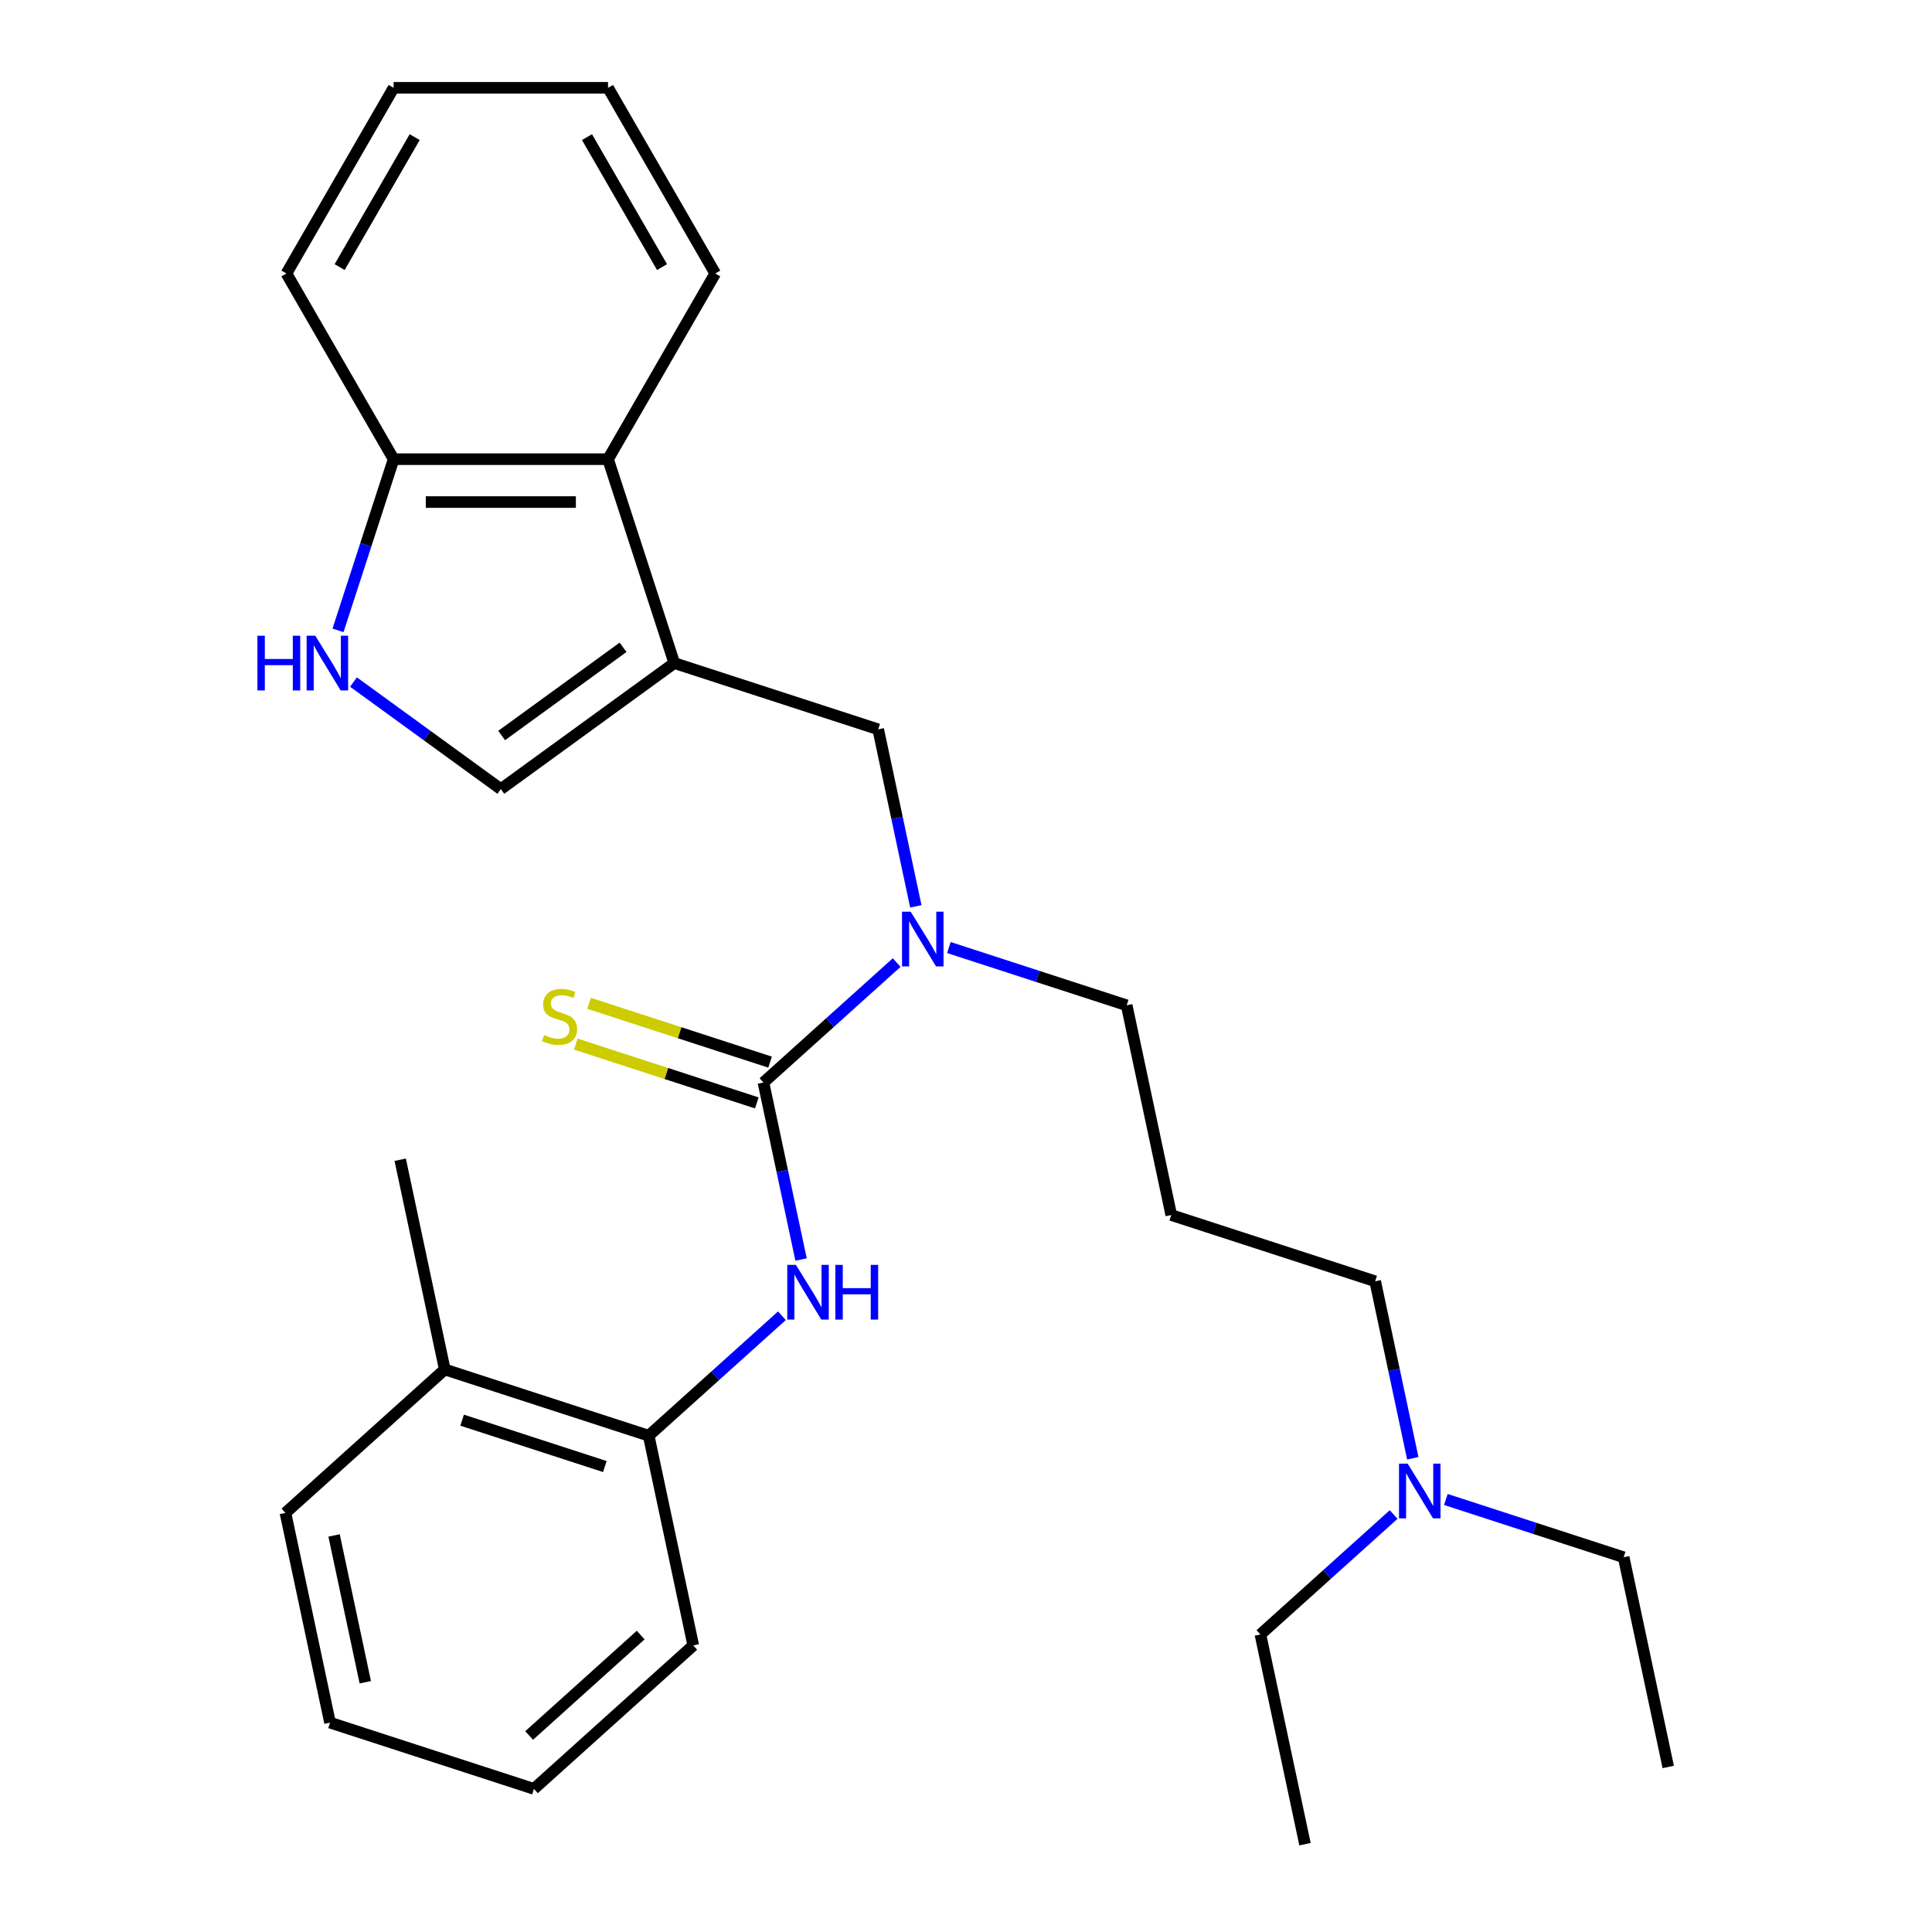 <?xml version='1.0' encoding='iso-8859-1'?>
<svg version='1.1' baseProfile='full'
              xmlns='http://www.w3.org/2000/svg'
                      xmlns:rdkit='http://www.rdkit.org/xml'
                      xmlns:xlink='http://www.w3.org/1999/xlink'
                  xml:space='preserve'
width='1000px' height='1000px' viewBox='0 0 1000 1000'>
<!-- END OF HEADER -->
<rect style='opacity:1.0;fill:#FFFFFF;stroke:none' width='1000' height='1000' x='0' y='0'> </rect>
<path class='bond-3' d='M 349.012,343.211 L 259.231,408.441' style='fill:none;fill-rule:evenodd;stroke:#000000;stroke-width:6px;stroke-linecap:butt;stroke-linejoin:miter;stroke-opacity:1' />
<path class='bond-3' d='M 322.499,335.04 L 259.653,380.7' style='fill:none;fill-rule:evenodd;stroke:#000000;stroke-width:6px;stroke-linecap:butt;stroke-linejoin:miter;stroke-opacity:1' />
<path class='bond-5' d='M 349.012,343.211 L 454.555,377.504' style='fill:none;fill-rule:evenodd;stroke:#000000;stroke-width:6px;stroke-linecap:butt;stroke-linejoin:miter;stroke-opacity:1' />
<path class='bond-6' d='M 349.012,343.211 L 314.719,237.668' style='fill:none;fill-rule:evenodd;stroke:#000000;stroke-width:6px;stroke-linecap:butt;stroke-linejoin:miter;stroke-opacity:1' />
<path class='bond-0' d='M 395.158,560.311 L 429.636,529.267' style='fill:none;fill-rule:evenodd;stroke:#000000;stroke-width:6px;stroke-linecap:butt;stroke-linejoin:miter;stroke-opacity:1' />
<path class='bond-0' d='M 429.636,529.267 L 464.114,498.222' style='fill:none;fill-rule:evenodd;stroke:#0000FF;stroke-width:6px;stroke-linecap:butt;stroke-linejoin:miter;stroke-opacity:1' />
<path class='bond-1' d='M 395.158,560.311 L 404.894,606.118' style='fill:none;fill-rule:evenodd;stroke:#000000;stroke-width:6px;stroke-linecap:butt;stroke-linejoin:miter;stroke-opacity:1' />
<path class='bond-1' d='M 404.894,606.118 L 414.631,651.926' style='fill:none;fill-rule:evenodd;stroke:#0000FF;stroke-width:6px;stroke-linecap:butt;stroke-linejoin:miter;stroke-opacity:1' />
<path class='bond-8' d='M 398.587,549.756 L 351.743,534.536' style='fill:none;fill-rule:evenodd;stroke:#000000;stroke-width:6px;stroke-linecap:butt;stroke-linejoin:miter;stroke-opacity:1' />
<path class='bond-8' d='M 351.743,534.536 L 304.898,519.315' style='fill:none;fill-rule:evenodd;stroke:#CCCC00;stroke-width:6px;stroke-linecap:butt;stroke-linejoin:miter;stroke-opacity:1' />
<path class='bond-8' d='M 391.728,570.865 L 344.884,555.644' style='fill:none;fill-rule:evenodd;stroke:#000000;stroke-width:6px;stroke-linecap:butt;stroke-linejoin:miter;stroke-opacity:1' />
<path class='bond-8' d='M 344.884,555.644 L 298.04,540.424' style='fill:none;fill-rule:evenodd;stroke:#CCCC00;stroke-width:6px;stroke-linecap:butt;stroke-linejoin:miter;stroke-opacity:1' />
<path class='bond-7' d='M 404.716,681.029 L 370.238,712.073' style='fill:none;fill-rule:evenodd;stroke:#0000FF;stroke-width:6px;stroke-linecap:butt;stroke-linejoin:miter;stroke-opacity:1' />
<path class='bond-7' d='M 370.238,712.073 L 335.76,743.117' style='fill:none;fill-rule:evenodd;stroke:#000000;stroke-width:6px;stroke-linecap:butt;stroke-linejoin:miter;stroke-opacity:1' />
<path class='bond-2' d='M 182.965,353.03 L 221.098,380.735' style='fill:none;fill-rule:evenodd;stroke:#0000FF;stroke-width:6px;stroke-linecap:butt;stroke-linejoin:miter;stroke-opacity:1' />
<path class='bond-2' d='M 221.098,380.735 L 259.231,408.441' style='fill:none;fill-rule:evenodd;stroke:#000000;stroke-width:6px;stroke-linecap:butt;stroke-linejoin:miter;stroke-opacity:1' />
<path class='bond-28' d='M 174.953,326.277 L 189.349,281.973' style='fill:none;fill-rule:evenodd;stroke:#0000FF;stroke-width:6px;stroke-linecap:butt;stroke-linejoin:miter;stroke-opacity:1' />
<path class='bond-28' d='M 189.349,281.973 L 203.744,237.668' style='fill:none;fill-rule:evenodd;stroke:#000000;stroke-width:6px;stroke-linecap:butt;stroke-linejoin:miter;stroke-opacity:1' />
<path class='bond-4' d='M 474.028,469.12 L 464.292,423.312' style='fill:none;fill-rule:evenodd;stroke:#0000FF;stroke-width:6px;stroke-linecap:butt;stroke-linejoin:miter;stroke-opacity:1' />
<path class='bond-4' d='M 464.292,423.312 L 454.555,377.504' style='fill:none;fill-rule:evenodd;stroke:#000000;stroke-width:6px;stroke-linecap:butt;stroke-linejoin:miter;stroke-opacity:1' />
<path class='bond-13' d='M 491.142,490.445 L 537.157,505.396' style='fill:none;fill-rule:evenodd;stroke:#0000FF;stroke-width:6px;stroke-linecap:butt;stroke-linejoin:miter;stroke-opacity:1' />
<path class='bond-13' d='M 537.157,505.396 L 583.171,520.347' style='fill:none;fill-rule:evenodd;stroke:#000000;stroke-width:6px;stroke-linecap:butt;stroke-linejoin:miter;stroke-opacity:1' />
<path class='bond-9' d='M 314.719,237.668 L 203.744,237.668' style='fill:none;fill-rule:evenodd;stroke:#000000;stroke-width:6px;stroke-linecap:butt;stroke-linejoin:miter;stroke-opacity:1' />
<path class='bond-9' d='M 298.073,259.863 L 220.39,259.863' style='fill:none;fill-rule:evenodd;stroke:#000000;stroke-width:6px;stroke-linecap:butt;stroke-linejoin:miter;stroke-opacity:1' />
<path class='bond-15' d='M 314.719,237.668 L 370.206,141.561' style='fill:none;fill-rule:evenodd;stroke:#000000;stroke-width:6px;stroke-linecap:butt;stroke-linejoin:miter;stroke-opacity:1' />
<path class='bond-10' d='M 335.76,743.117 L 230.217,708.824' style='fill:none;fill-rule:evenodd;stroke:#000000;stroke-width:6px;stroke-linecap:butt;stroke-linejoin:miter;stroke-opacity:1' />
<path class='bond-10' d='M 313.07,759.081 L 239.19,735.076' style='fill:none;fill-rule:evenodd;stroke:#000000;stroke-width:6px;stroke-linecap:butt;stroke-linejoin:miter;stroke-opacity:1' />
<path class='bond-16' d='M 335.76,743.117 L 358.833,851.666' style='fill:none;fill-rule:evenodd;stroke:#000000;stroke-width:6px;stroke-linecap:butt;stroke-linejoin:miter;stroke-opacity:1' />
<path class='bond-17' d='M 203.744,237.668 L 148.257,141.561' style='fill:none;fill-rule:evenodd;stroke:#000000;stroke-width:6px;stroke-linecap:butt;stroke-linejoin:miter;stroke-opacity:1' />
<path class='bond-18' d='M 230.217,708.824 L 207.144,600.274' style='fill:none;fill-rule:evenodd;stroke:#000000;stroke-width:6px;stroke-linecap:butt;stroke-linejoin:miter;stroke-opacity:1' />
<path class='bond-19' d='M 230.217,708.824 L 147.747,783.08' style='fill:none;fill-rule:evenodd;stroke:#000000;stroke-width:6px;stroke-linecap:butt;stroke-linejoin:miter;stroke-opacity:1' />
<path class='bond-11' d='M 606.244,628.897 L 583.171,520.347' style='fill:none;fill-rule:evenodd;stroke:#000000;stroke-width:6px;stroke-linecap:butt;stroke-linejoin:miter;stroke-opacity:1' />
<path class='bond-14' d='M 606.244,628.897 L 711.787,663.19' style='fill:none;fill-rule:evenodd;stroke:#000000;stroke-width:6px;stroke-linecap:butt;stroke-linejoin:miter;stroke-opacity:1' />
<path class='bond-12' d='M 731.261,754.805 L 721.524,708.997' style='fill:none;fill-rule:evenodd;stroke:#0000FF;stroke-width:6px;stroke-linecap:butt;stroke-linejoin:miter;stroke-opacity:1' />
<path class='bond-12' d='M 721.524,708.997 L 711.787,663.19' style='fill:none;fill-rule:evenodd;stroke:#000000;stroke-width:6px;stroke-linecap:butt;stroke-linejoin:miter;stroke-opacity:1' />
<path class='bond-20' d='M 748.374,776.13 L 794.389,791.081' style='fill:none;fill-rule:evenodd;stroke:#0000FF;stroke-width:6px;stroke-linecap:butt;stroke-linejoin:miter;stroke-opacity:1' />
<path class='bond-20' d='M 794.389,791.081 L 840.403,806.032' style='fill:none;fill-rule:evenodd;stroke:#000000;stroke-width:6px;stroke-linecap:butt;stroke-linejoin:miter;stroke-opacity:1' />
<path class='bond-21' d='M 721.346,783.908 L 686.868,814.952' style='fill:none;fill-rule:evenodd;stroke:#0000FF;stroke-width:6px;stroke-linecap:butt;stroke-linejoin:miter;stroke-opacity:1' />
<path class='bond-21' d='M 686.868,814.952 L 652.39,845.996' style='fill:none;fill-rule:evenodd;stroke:#000000;stroke-width:6px;stroke-linecap:butt;stroke-linejoin:miter;stroke-opacity:1' />
<path class='bond-24' d='M 370.206,141.561 L 314.719,45.455' style='fill:none;fill-rule:evenodd;stroke:#000000;stroke-width:6px;stroke-linecap:butt;stroke-linejoin:miter;stroke-opacity:1' />
<path class='bond-24' d='M 342.662,138.243 L 303.821,70.968' style='fill:none;fill-rule:evenodd;stroke:#000000;stroke-width:6px;stroke-linecap:butt;stroke-linejoin:miter;stroke-opacity:1' />
<path class='bond-25' d='M 358.833,851.666 L 276.363,925.923' style='fill:none;fill-rule:evenodd;stroke:#000000;stroke-width:6px;stroke-linecap:butt;stroke-linejoin:miter;stroke-opacity:1' />
<path class='bond-25' d='M 331.611,846.311 L 273.882,898.29' style='fill:none;fill-rule:evenodd;stroke:#000000;stroke-width:6px;stroke-linecap:butt;stroke-linejoin:miter;stroke-opacity:1' />
<path class='bond-29' d='M 148.257,141.561 L 203.744,45.455' style='fill:none;fill-rule:evenodd;stroke:#000000;stroke-width:6px;stroke-linecap:butt;stroke-linejoin:miter;stroke-opacity:1' />
<path class='bond-29' d='M 175.801,138.243 L 214.642,70.968' style='fill:none;fill-rule:evenodd;stroke:#000000;stroke-width:6px;stroke-linecap:butt;stroke-linejoin:miter;stroke-opacity:1' />
<path class='bond-30' d='M 147.747,783.08 L 170.82,891.63' style='fill:none;fill-rule:evenodd;stroke:#000000;stroke-width:6px;stroke-linecap:butt;stroke-linejoin:miter;stroke-opacity:1' />
<path class='bond-30' d='M 172.918,794.748 L 189.069,870.733' style='fill:none;fill-rule:evenodd;stroke:#000000;stroke-width:6px;stroke-linecap:butt;stroke-linejoin:miter;stroke-opacity:1' />
<path class='bond-23' d='M 840.403,806.032 L 863.476,914.582' style='fill:none;fill-rule:evenodd;stroke:#000000;stroke-width:6px;stroke-linecap:butt;stroke-linejoin:miter;stroke-opacity:1' />
<path class='bond-22' d='M 652.39,845.996 L 675.463,954.545' style='fill:none;fill-rule:evenodd;stroke:#000000;stroke-width:6px;stroke-linecap:butt;stroke-linejoin:miter;stroke-opacity:1' />
<path class='bond-26' d='M 314.719,45.455 L 203.744,45.455' style='fill:none;fill-rule:evenodd;stroke:#000000;stroke-width:6px;stroke-linecap:butt;stroke-linejoin:miter;stroke-opacity:1' />
<path class='bond-27' d='M 276.363,925.923 L 170.82,891.63' style='fill:none;fill-rule:evenodd;stroke:#000000;stroke-width:6px;stroke-linecap:butt;stroke-linejoin:miter;stroke-opacity:1' />
<path  class='atom-2' d='M 411.971 654.7
L 421.251 669.7
Q 422.171 671.18, 423.651 673.86
Q 425.131 676.54, 425.211 676.7
L 425.211 654.7
L 428.971 654.7
L 428.971 683.02
L 425.091 683.02
L 415.131 666.62
Q 413.971 664.7, 412.731 662.5
Q 411.531 660.3, 411.171 659.62
L 411.171 683.02
L 407.491 683.02
L 407.491 654.7
L 411.971 654.7
' fill='#0000FF'/>
<path  class='atom-2' d='M 432.371 654.7
L 436.211 654.7
L 436.211 666.74
L 450.691 666.74
L 450.691 654.7
L 454.531 654.7
L 454.531 683.02
L 450.691 683.02
L 450.691 669.94
L 436.211 669.94
L 436.211 683.02
L 432.371 683.02
L 432.371 654.7
' fill='#0000FF'/>
<path  class='atom-3' d='M 133.231 329.051
L 137.071 329.051
L 137.071 341.091
L 151.551 341.091
L 151.551 329.051
L 155.391 329.051
L 155.391 357.371
L 151.551 357.371
L 151.551 344.291
L 137.071 344.291
L 137.071 357.371
L 133.231 357.371
L 133.231 329.051
' fill='#0000FF'/>
<path  class='atom-3' d='M 163.191 329.051
L 172.471 344.051
Q 173.391 345.531, 174.871 348.211
Q 176.351 350.891, 176.431 351.051
L 176.431 329.051
L 180.191 329.051
L 180.191 357.371
L 176.311 357.371
L 166.351 340.971
Q 165.191 339.051, 163.951 336.851
Q 162.751 334.651, 162.391 333.971
L 162.391 357.371
L 158.711 357.371
L 158.711 329.051
L 163.191 329.051
' fill='#0000FF'/>
<path  class='atom-5' d='M 471.368 471.894
L 480.648 486.894
Q 481.568 488.374, 483.048 491.054
Q 484.528 493.734, 484.608 493.894
L 484.608 471.894
L 488.368 471.894
L 488.368 500.214
L 484.488 500.214
L 474.528 483.814
Q 473.368 481.894, 472.128 479.694
Q 470.928 477.494, 470.568 476.814
L 470.568 500.214
L 466.888 500.214
L 466.888 471.894
L 471.368 471.894
' fill='#0000FF'/>
<path  class='atom-9' d='M 281.615 535.738
Q 281.935 535.858, 283.255 536.418
Q 284.575 536.978, 286.015 537.338
Q 287.495 537.658, 288.935 537.658
Q 291.615 537.658, 293.175 536.378
Q 294.735 535.058, 294.735 532.778
Q 294.735 531.218, 293.935 530.258
Q 293.175 529.298, 291.975 528.778
Q 290.775 528.258, 288.775 527.658
Q 286.255 526.898, 284.735 526.178
Q 283.255 525.458, 282.175 523.938
Q 281.135 522.418, 281.135 519.858
Q 281.135 516.298, 283.535 514.098
Q 285.975 511.898, 290.775 511.898
Q 294.055 511.898, 297.775 513.458
L 296.855 516.538
Q 293.455 515.138, 290.895 515.138
Q 288.135 515.138, 286.615 516.298
Q 285.095 517.418, 285.135 519.378
Q 285.135 520.898, 285.895 521.818
Q 286.695 522.738, 287.815 523.258
Q 288.975 523.778, 290.895 524.378
Q 293.455 525.178, 294.975 525.978
Q 296.495 526.778, 297.575 528.418
Q 298.695 530.018, 298.695 532.778
Q 298.695 536.698, 296.055 538.818
Q 293.455 540.898, 289.095 540.898
Q 286.575 540.898, 284.655 540.338
Q 282.775 539.818, 280.535 538.898
L 281.615 535.738
' fill='#CCCC00'/>
<path  class='atom-13' d='M 728.6 757.579
L 737.88 772.579
Q 738.8 774.059, 740.28 776.739
Q 741.76 779.419, 741.84 779.579
L 741.84 757.579
L 745.6 757.579
L 745.6 785.899
L 741.72 785.899
L 731.76 769.499
Q 730.6 767.579, 729.36 765.379
Q 728.16 763.179, 727.8 762.499
L 727.8 785.899
L 724.12 785.899
L 724.12 757.579
L 728.6 757.579
' fill='#0000FF'/>
</svg>
